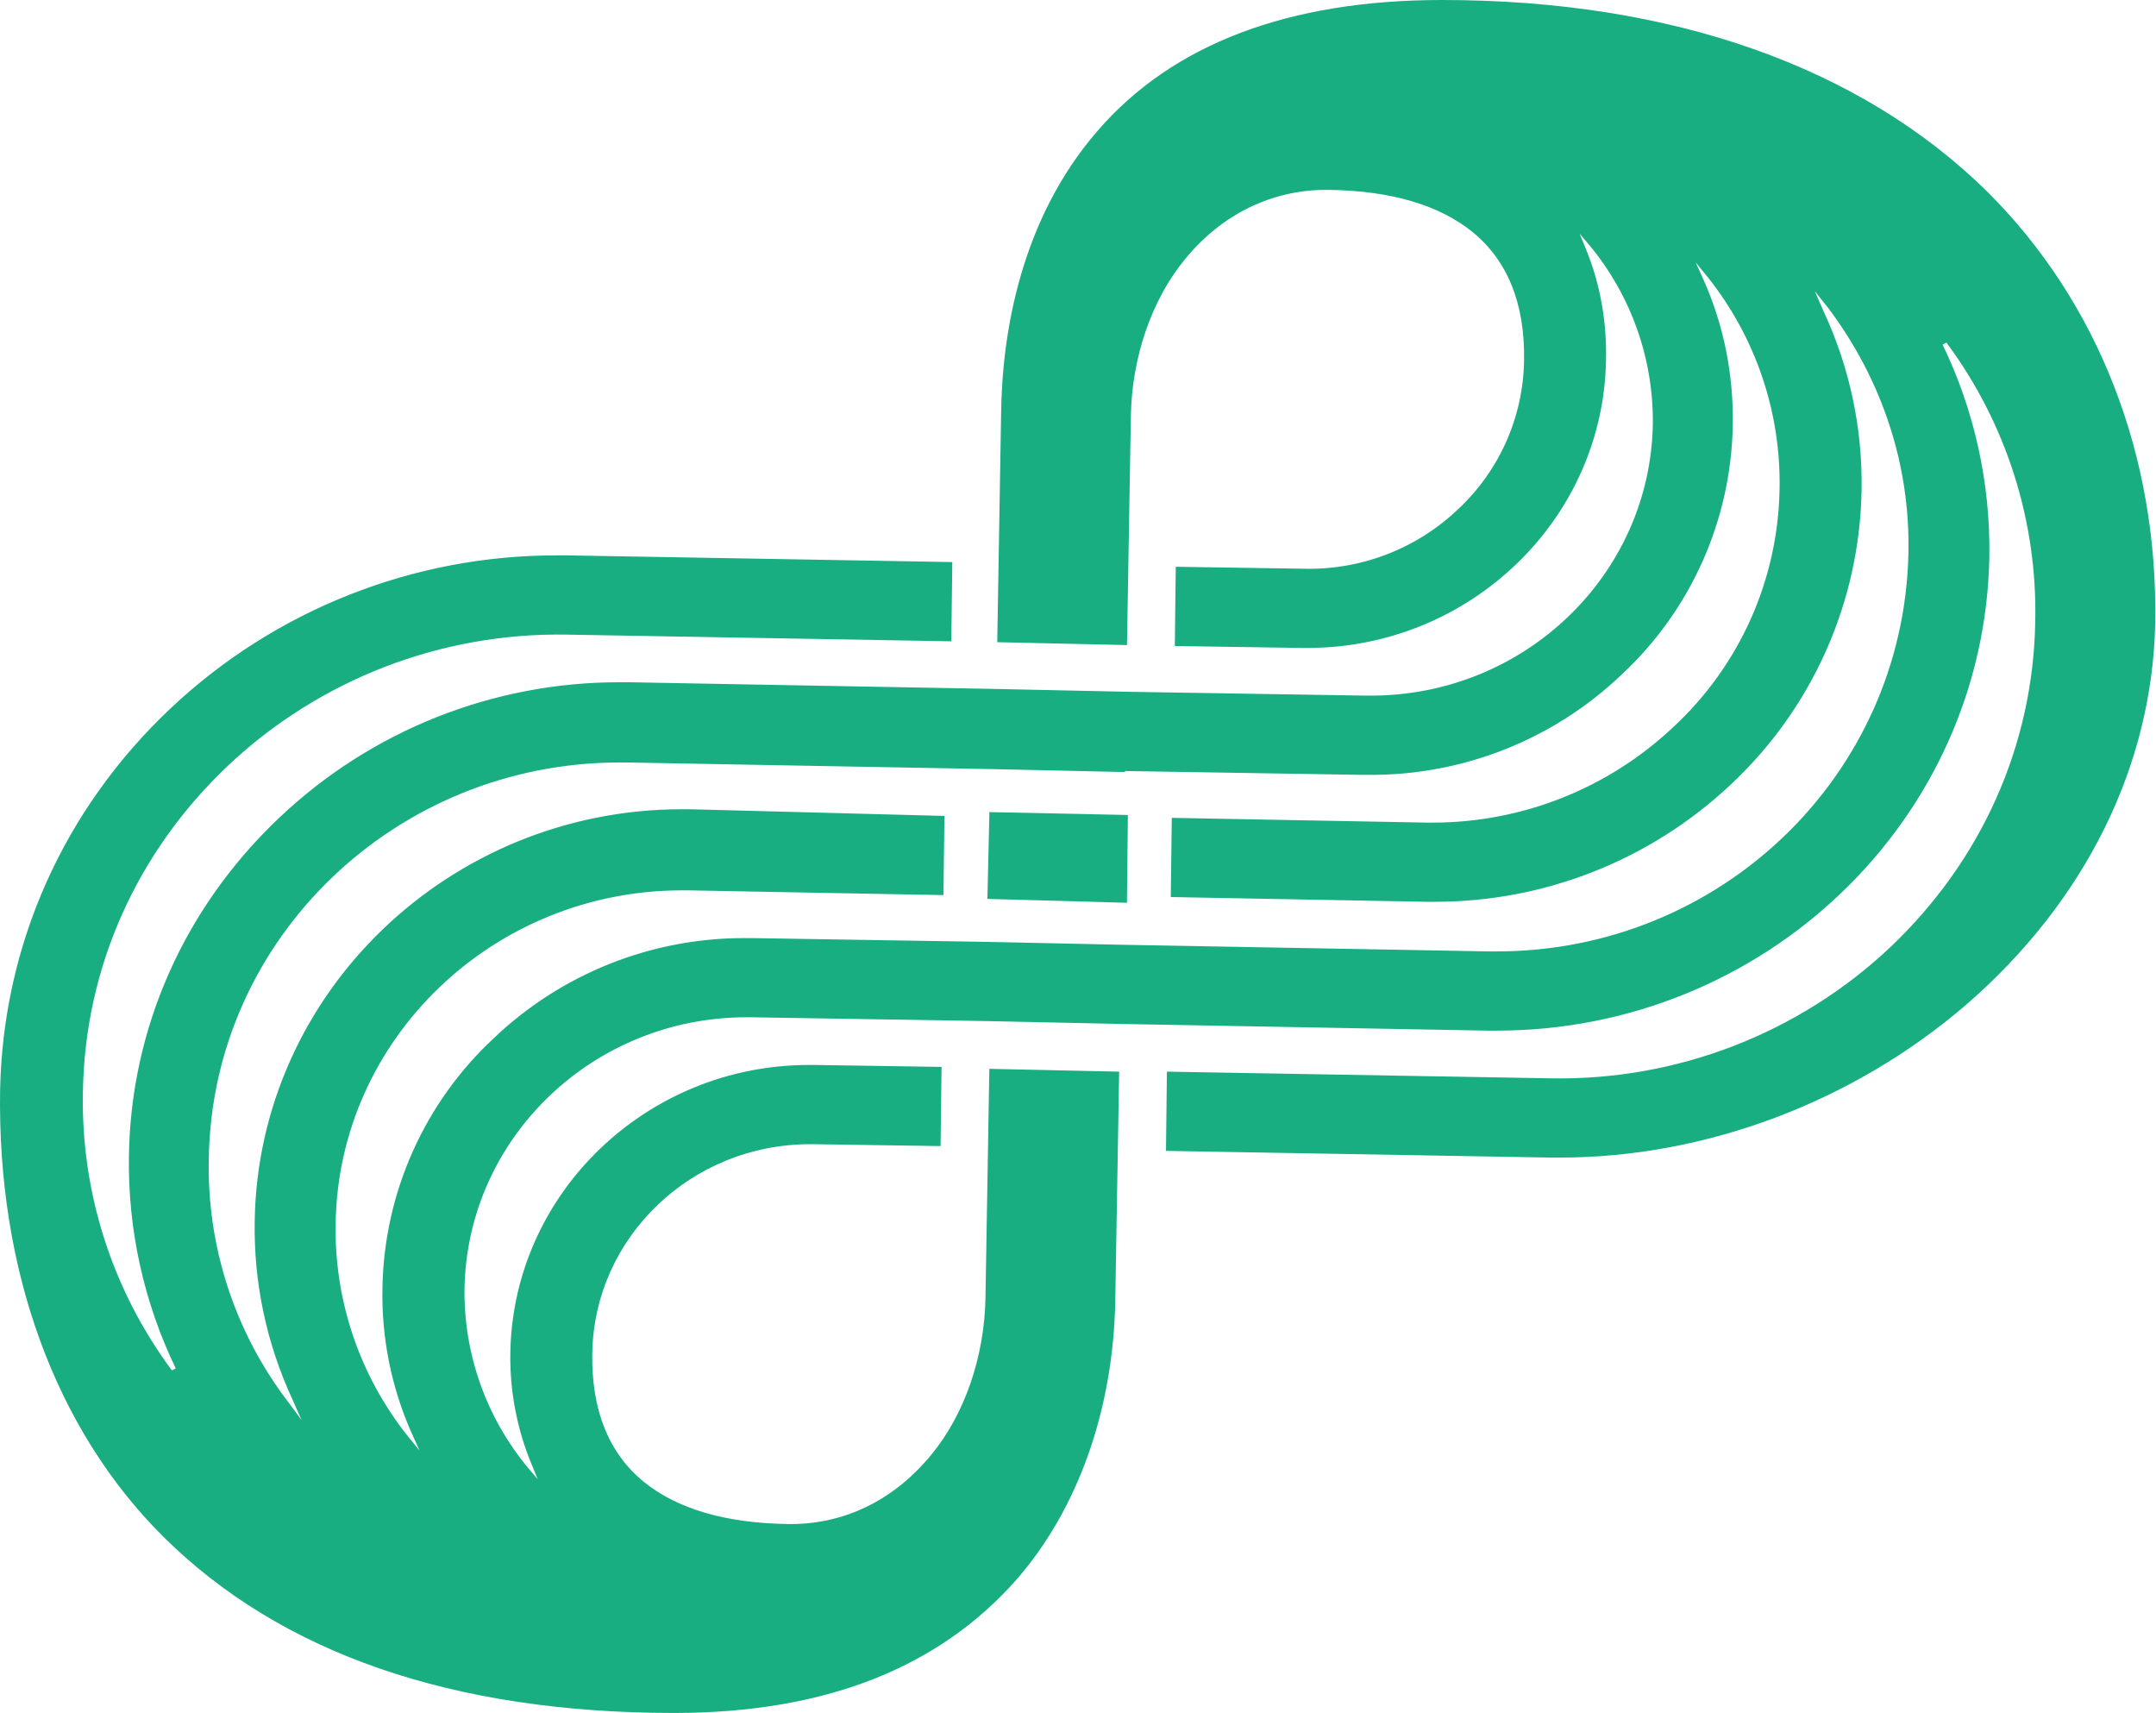 <?xml version="1.0" encoding="UTF-8"?> <svg xmlns="http://www.w3.org/2000/svg" width="1673" height="1329" viewBox="0 0 1673 1329" fill="none"><path d="M874.482 700.425L766.202 697.425L767.746 630.074L875.212 632.304L874.482 700.425Z" fill="#19AE82"></path><path d="M1119.01 0C1297.65 0 1443.77 51.831 1542.18 148.805C1628.5 234.719 1674.66 353.9 1672.38 483.456C1670.15 594.535 1617.9 699.654 1525.54 779.651C1437.72 855.147 1323.39 898.104 1210.6 898.104H1203.01L904.767 892.916L905.496 831.44L1203.78 836.627C1301.24 838.327 1395.51 801.932 1466.5 735.194C1537.63 667.844 1577.79 578.244 1579.29 481.998C1580.99 404.285 1556.75 328.218 1510.39 265.8L1507.39 267.3C1532.21 318.734 1544.64 375.259 1543.68 432.354C1539.91 636.72 1368.82 799.629 1161.4 799.629H1154.58L870.704 794.442L766.198 792.213L583.014 789.255H579.238C460.404 789.255 362.72 882.542 360.446 999.537C359.773 1050.31 377.218 1099.66 409.653 1138.74L417.203 1147.61L412.656 1136.47C401.125 1108.82 395.457 1079.08 396.011 1049.14C398.284 925.498 501.975 826.252 627.673 826.252H632.22L730.634 827.753L729.862 889.187L631.448 887.729H628.445C536.81 887.729 461.133 959.538 459.589 1049.87C458.86 1094.28 472.459 1127.59 499.744 1149.84C525.484 1170.55 562.55 1181.65 611.028 1182.42C654.915 1183.15 693.525 1163.9 722.311 1129.09C748.781 1097.24 763.925 1052.1 764.697 1006.91L767.7 829.253L868.43 831.44L865.427 1009.14C863.883 1093.6 836.641 1170.55 788.935 1225.34C728.36 1294.19 639.771 1329 523.21 1329C350.579 1329 217.33 1282.36 126.51 1192.03C42.468 1108.39 -2.191 984.703 0.083 845.544C2.356 733.008 49.289 627.845 132.559 549.391C213.666 473.064 320.938 430.664 432.347 430.896H440.67L738.957 436.083L738.184 497.56L439.941 492.373C342.476 490.65 248.19 527.031 177.176 593.763C106.004 661.113 65.892 750.714 64.347 846.959C62.67 924.702 86.958 1000.79 133.374 1063.2L136.377 1061.7C111.543 1010.27 99.099 953.744 100.041 896.646C101.542 797.4 143.156 704.07 216.644 634.49C288.118 566.654 383.024 528.984 481.597 529.328H488.418L772.29 534.515L876.796 536.745L1059.98 539.703H1063.76C1182.63 539.703 1280.27 446.415 1282.55 329.421C1283.22 278.651 1265.78 229.301 1233.34 190.218L1225.79 181.344L1230.34 192.491C1241.66 219.842 1246.98 249.509 1246.21 279.819C1243.94 403.459 1140.25 502.705 1014.55 502.705H1010.04L911.631 501.204L912.36 439.728L1010.77 441.228C1032.88 441.902 1054.89 438.195 1075.55 430.322C1096.21 422.449 1115.11 410.565 1131.15 395.356C1147.09 380.562 1159.86 362.701 1168.71 342.845C1177.56 322.99 1182.29 301.551 1182.63 279.819C1183.4 235.404 1169.76 202.094 1142.52 179.887C1116.78 159.137 1079.67 148.033 1031.24 147.305H1028.96C986.535 147.305 947.924 166.554 919.953 200.593C893.441 232.446 878.297 277.59 877.525 322.776L874.522 500.476L773.835 498.246L776.838 320.546C777.61 258.383 791.981 170.241 851.785 101.39C910.086 34.039 1000.18 0 1119.01 0ZM1161.4 738.152C1334.76 738.152 1477.1 601.951 1480.88 429.438C1482.38 360.588 1460.41 294.695 1418.8 239.134L1408.2 225.844L1414.98 241.364C1435.3 284.914 1445.41 332.522 1444.54 380.566C1443.77 423.434 1434.4 465.711 1416.97 504.89C1399.54 544.068 1374.41 579.349 1343.08 608.639C1280.85 667.277 1198.49 699.849 1112.96 699.654H1106.83L908.499 695.967L909.271 634.533L1107.6 638.22H1112.15C1181.38 638.132 1247.97 611.652 1298.34 564.182C1323.82 540.606 1344.27 512.12 1358.46 480.44C1372.64 448.759 1380.27 414.539 1380.88 379.837C1382.14 319.938 1362.32 261.496 1324.89 214.698L1315.8 203.594L1321.84 216.927C1337.72 252.51 1345.31 290.965 1344.58 330.235C1343.91 366.583 1335.92 402.423 1321.09 435.619C1306.26 468.815 1284.9 498.688 1258.27 523.455C1205.66 573.625 1135.66 601.482 1062.94 601.18H1057.62L874.436 598.222H872.934V598.993L772.204 596.764L486.831 591.576H480.782C307.378 591.576 165.035 727.82 162.032 898.104C160.306 966.758 182.22 1033.92 224.109 1088.37L233.976 1101.7L227.112 1086.14C206.828 1042.59 196.748 994.999 197.639 946.977C200.642 770.005 349.035 627.845 529.216 627.845H535.265L732.865 633.033L732.092 694.467L533.764 690.78H529.216C383.098 690.78 262.719 805.545 260.445 949.163C259.312 1009.05 279.127 1067.45 316.473 1114.3L325.568 1125.41L319.519 1112.07C303.665 1076.44 295.9 1037.75 296.782 998.765C297.451 962.417 305.438 926.576 320.267 893.379C335.097 860.183 356.465 830.311 383.098 805.546C435.699 755.371 505.707 727.513 578.423 727.82H583.7L766.928 730.778L871.39 733.008L1155.31 738.152H1161.31H1161.4Z" fill="#19AE82"></path></svg> 